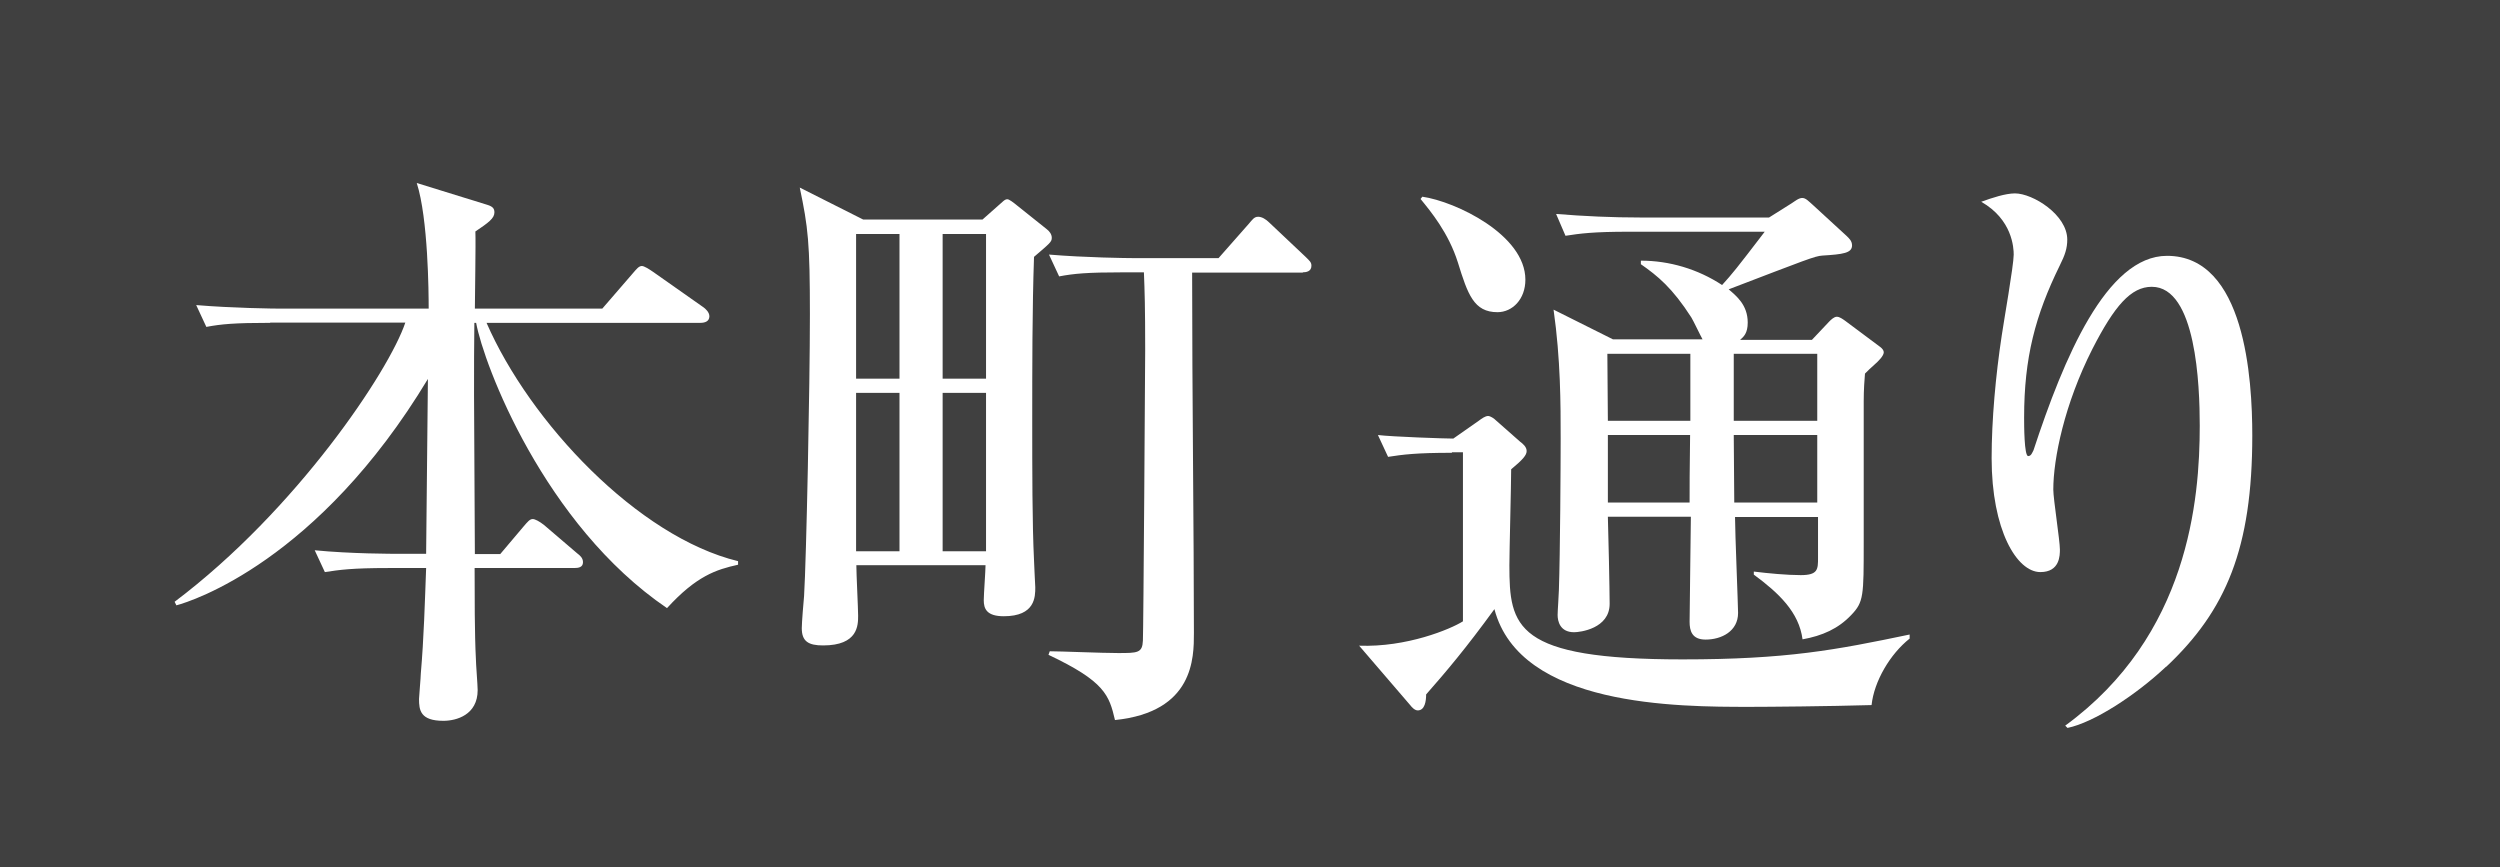 <?xml version="1.0" encoding="UTF-8"?>
<svg xmlns="http://www.w3.org/2000/svg" viewBox="0 0 98.5 34.16">
  <rect x="0" y="0" width="98.5" height="34.16" fill="#808080" stroke="none"/>
  <defs>
    <style>
      .cls-1 {
        fill: #fff;
      }

      .cls-2 {
        isolation: isolate;
      }

      .cls-3 {
        mix-blend-mode: multiply;
        opacity: .5;
      }
    </style>
  </defs>
  <g class="cls-2">
    <g id="Layer_2">
      <g id="_コンテンツ" data-name="コンテンツ">
        <rect class="cls-3" x="0" y="0" width="98.5" height="34.16"/>
        <g>
          <path class="cls-1" d="M10.65,12.72c-1.42,0-1.94.05-2.52.16l-.4-.86c1.42.12,3.08.14,3.34.14h5.82c0-.63-.02-3.55-.47-4.95l2.78.86c.23.07.28.16.28.3,0,.23-.23.4-.75.75.02.47-.02,2.59-.02,3.04h5.02l1.21-1.4c.14-.16.23-.28.35-.28.09,0,.28.12.44.23l1.99,1.4c.07.05.23.19.23.35,0,.21-.19.26-.35.26h-8.43c1.71,3.92,5.96,8.43,9.91,9.39v.14c-.86.19-1.64.44-2.8,1.71-4.84-3.29-7.22-9.6-7.52-11.24h-.07c-.02,1.92-.02,2.64.02,9.11h1l.93-1.1c.14-.16.23-.28.35-.28.09,0,.26.09.44.23l1.31,1.12c.12.09.23.19.23.35,0,.21-.19.23-.35.23h-3.92c0,.98,0,2.64.05,3.57,0,.19.07,1.05.07,1.24,0,.98-.84,1.21-1.35,1.21-.91,0-.96-.42-.96-.86,0-.09.07-.86.07-1,.12-1.38.16-2.83.21-4.16h-1.47c-1.45,0-1.94.07-2.52.16l-.4-.86c1.42.14,3.08.14,3.34.14h1.05c.02-2.29.05-4.58.07-6.89-4.32,7.17-9.3,8.76-9.91,8.92l-.07-.14c4.81-3.62,8.46-9.11,9.09-11h-5.33Z"/>
          <path class="cls-1" d="M40.74,10.13c-.07,1.99-.07,4.44-.07,6.47,0,1.89,0,4.06.07,5.47,0,.12.05,1.03.05,1.07,0,.37,0,1.14-1.24,1.14-.68,0-.79-.3-.79-.63,0-.23.07-1.17.07-1.38h-5.09c0,.33.07,1.71.07,1.99,0,.37,0,1.17-1.38,1.17-.58,0-.84-.16-.84-.68,0-.21.07-1.07.09-1.26.09-1.47.23-8.27.23-11.1s-.07-3.43-.4-5l2.5,1.26h4.7l.61-.54c.19-.16.26-.26.37-.26.07,0,.23.12.4.26l1.14.91c.12.09.21.21.21.35,0,.16-.07.21-.7.75ZM35.44,9.22h-1.71v5.7h1.71v-5.7ZM35.44,15.48h-1.71v6.24h1.71v-6.24ZM38.85,9.22h-1.71v5.7h1.71v-5.7ZM38.85,15.48h-1.71v6.24h1.71v-6.24ZM51.34,10.74h-4.37c0,4.74.07,10.4.07,14.2,0,.98,0,3.11-3.11,3.43-.23-.98-.4-1.52-2.62-2.57l.05-.14c.42,0,2.06.07,2.69.07.77,0,.96,0,.98-.49.02-.26.09-10.96.09-11.45,0-1.71-.02-2.31-.05-3.06h-.82c-1.43,0-1.94.05-2.52.16l-.4-.86c1.43.12,3.08.14,3.34.14h3.34l1.19-1.35c.14-.16.21-.28.37-.28.14,0,.3.09.44.23l1.43,1.35c.16.16.23.21.23.35,0,.23-.21.26-.35.26Z"/>
          <path class="cls-1" d="M57.21,17.84c-1.42,0-1.94.07-2.52.16l-.4-.86c.58.07,2.66.14,2.97.14l1-.7c.12-.09.26-.19.37-.19.09,0,.23.09.33.19l.93.82c.12.09.26.21.26.37s-.14.33-.61.72c0,.61-.07,3.25-.07,3.78,0,2.43.21,3.71,6.82,3.71,4.11,0,6.03-.37,8.95-.98v.16c-.77.61-1.4,1.68-1.5,2.62-1.73.05-4.06.07-4.79.07-2.85,0-9.06,0-10.07-3.85-1.12,1.54-1.89,2.45-2.69,3.36,0,.26-.05.63-.33.63-.12,0-.23-.12-.3-.21l-2.01-2.34c1.87.07,3.6-.65,4.09-.96v-6.66h-.44ZM56.04,7.75c1.31.19,4.06,1.5,4.06,3.27,0,.77-.51,1.28-1.1,1.28-.93,0-1.17-.7-1.56-1.96-.37-1.17-1.07-2.01-1.47-2.5l.07-.09ZM63.35,20.36c.02.54.07,2.94.07,3.43,0,.98-1.17,1.12-1.4,1.12-.56,0-.65-.44-.65-.68,0-.16.05-.84.05-.98.05-1.45.07-4.95.07-5.96,0-1.35,0-3.13-.28-5.09l2.34,1.17h3.53c-.07-.12-.37-.75-.44-.86-.75-1.17-1.33-1.64-1.99-2.1v-.14c1.12,0,2.24.33,3.2.96.4-.44.54-.61,1.68-2.1h-5.33c-1.43,0-1.94.07-2.52.16l-.37-.86c1.1.09,2.22.14,3.32.14h5.07l.89-.56c.14-.09.28-.21.42-.21s.26.14.4.26l1.35,1.24c.09.09.21.19.21.37,0,.3-.35.35-1.17.4-.3.02-.63.16-3.69,1.33.3.26.75.61.75,1.31,0,.42-.16.56-.3.68h2.83l.68-.72c.07-.07.19-.19.3-.19s.23.09.33.16l1.38,1.03c.09.07.14.14.14.21,0,.14-.21.35-.37.49s-.23.21-.37.35c-.02.23-.05.63-.05,1.1v5.56c0,2.1,0,2.34-.49,2.85-.51.54-1.14.82-1.92.96-.14-1.07-.93-1.82-1.92-2.55v-.12c.56.07,1.31.14,1.85.14.68,0,.68-.23.68-.68v-1.61h-3.27c0,.58.12,3.5.12,3.78,0,.72-.65,1.05-1.28,1.05-.54,0-.63-.35-.63-.7,0-.65.05-3.55.05-4.14h-3.22ZM66.6,16.58v-2.64h-3.27c0,.37.02,2.22.02,2.64h3.25ZM63.35,17.14v2.66h3.22c0-.84,0-1,.02-2.66h-3.25ZM71.6,16.58v-2.64h-3.29v2.64h3.29ZM71.6,19.8v-2.66h-3.29c0,.42.02,2.27.02,2.66h3.27Z"/>
          <path class="cls-1" d="M85.34,26.27c-1.19,1.12-2.85,2.2-3.88,2.41l-.09-.09c4.86-3.55,5.3-8.9,5.3-11.82,0-1.59-.14-5.47-1.89-5.47-.82,0-1.47.75-2.34,2.45-1.1,2.17-1.54,4.32-1.54,5.54,0,.37.26,2.01.26,2.36,0,.23,0,.89-.77.89-.93,0-1.92-1.66-1.92-4.49,0-1.5.16-3.27.4-4.84.07-.49.47-2.76.47-3.18,0-.26-.05-1.38-1.28-2.08.44-.16.96-.33,1.33-.33.7,0,2.06.84,2.06,1.82,0,.35-.09.61-.3,1.03-.96,1.96-1.4,3.62-1.4,5.98,0,.28,0,1.52.16,1.52.12,0,.16-.14.21-.23,1.19-3.62,2.87-7.66,5.26-7.66,3.08,0,3.36,4.86,3.36,7.08,0,4.44-1.03,6.89-3.39,9.11Z"/>
        </g>
      </g>
    </g>
  </g>
</svg>
